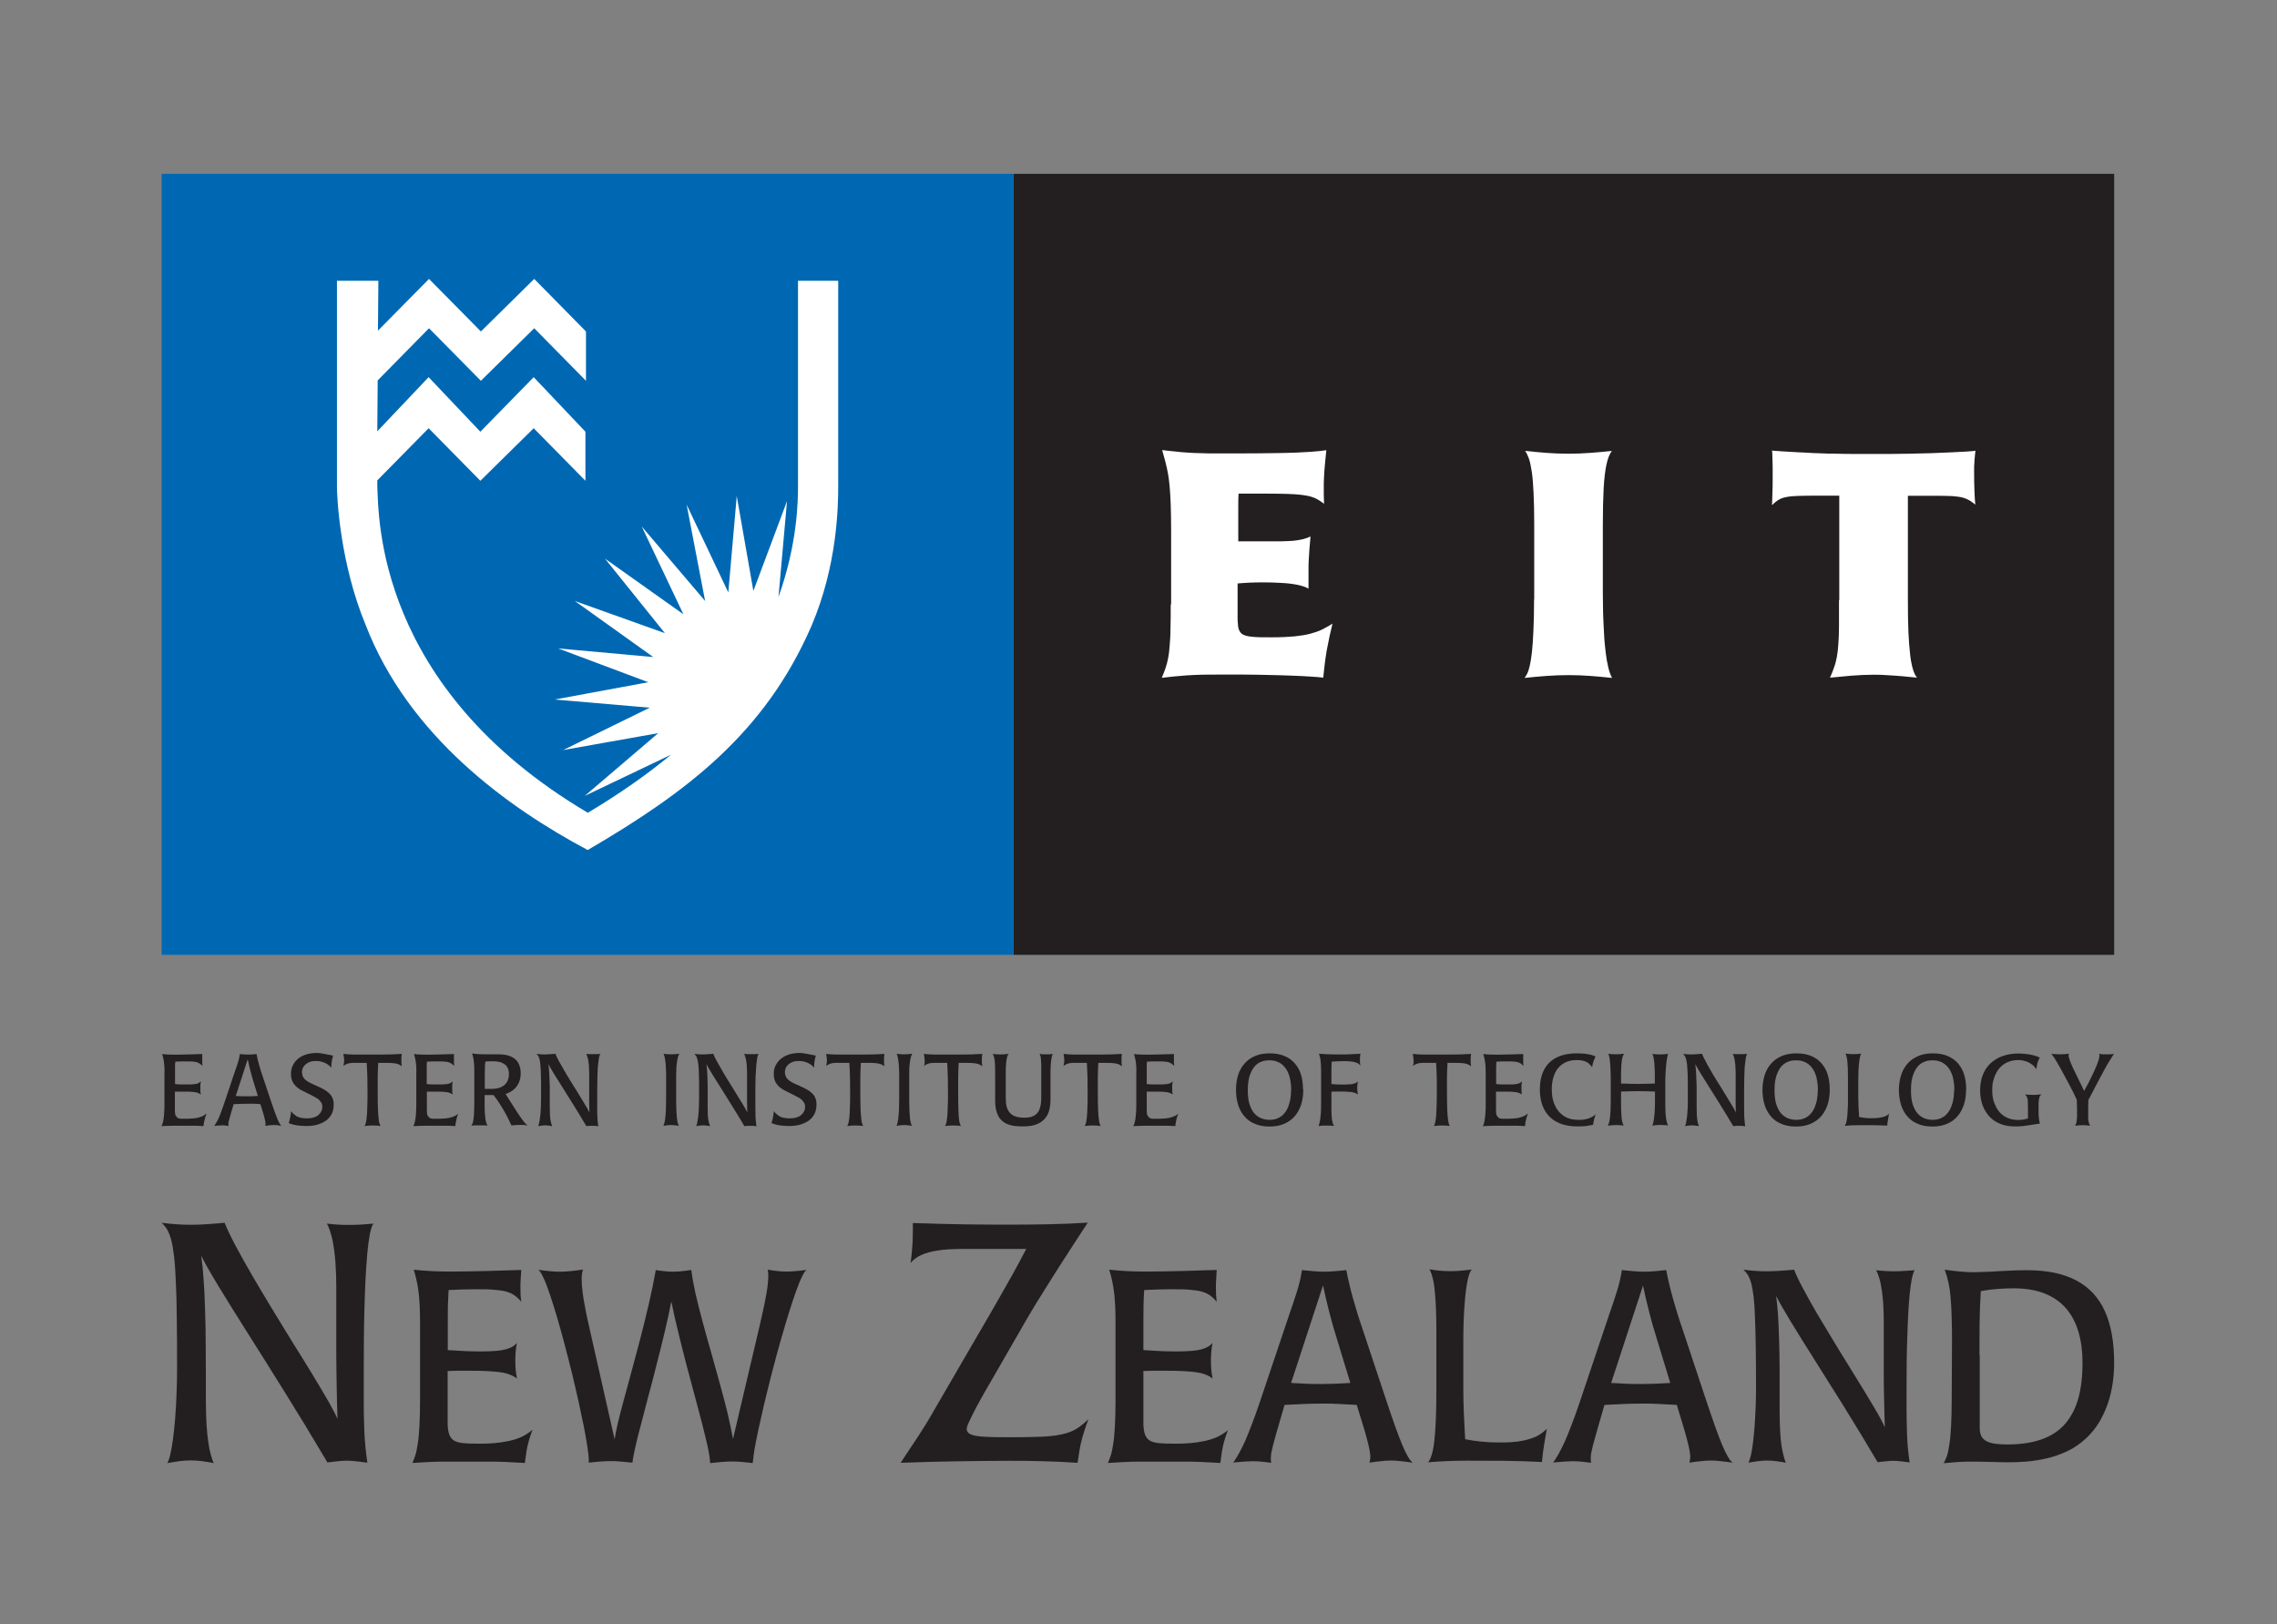 <?xml version="1.0" encoding="UTF-8"?>
<svg id="Layer_1" xmlns="http://www.w3.org/2000/svg" viewBox="0 0 169.89 121.18">
  <rect x="0" y="0" width="169.89" height="121.18" fill="#808080" stroke="none"/>
  <defs>
    <style>
      .cls-1, .cls-2, .cls-3 {
        fill-rule: evenodd;
      }

      .cls-1, .cls-4 {
        fill: #fff;
      }

      .cls-5, .cls-3 {
        fill: #231f20;
      }

      .cls-2 {
        fill: #0068b3;
      }
    </style>
  </defs>
  <polygon class="cls-3" points="75.62 12.97 157.74 12.97 157.74 71.24 75.62 71.24 75.62 12.97 75.62 12.97"/>
  <polygon class="cls-2" points="12.06 12.97 75.62 12.97 75.62 71.24 12.06 71.24 12.06 12.97 12.06 12.97"/>
  <path class="cls-1" d="M58.07,44.58c1.44-4.01,1.47-7.22,1.47-8.33v-15.3h3v15.3c0,1.52-.06,5.91-1.99,10.44-3.49,8.04-9.34,12.43-16.7,16.73-5.88-3.13-13.35-8.45-16.58-16.82-1.87-4.53-2.13-9.33-2.13-10.35v-15.3h3.09l-.03,3.72,3.81-3.86,3.87,3.92,3.98-3.92,3.86,3.92v3.68l-3.86-3.92-3.98,3.92-3.87-3.92-3.83,3.89-.03,3.8,3.83-4.04,3.86,4.07,3.98-4.07,3.86,4.07v3.66l-3.86-3.92-3.98,3.92-3.86-3.92-3.83,3.89v.41c.11,2.28-.12,15.03,15.71,24.39,2.39-1.43,4.44-2.87,6.2-4.33l-6.43,3.07,5.48-4.68-7.09,1.26,6.46-3.16-7.09-.61,6.98-1.29-6.72-2.52,7.09.64-5.85-4.18,6.72,2.4-4.47-5.56,5.85,4.15-3.11-6.55,4.73,5.56-1.38-7.19,3.11,6.55.63-7.19,1.24,7.08,2.51-6.7-.64,7.19h0Z"/>
  <path class="cls-4" d="M87.35,45.11c0,.71,0,1.3-.02,1.8,0,.5-.03.92-.06,1.26-.02.35-.06.65-.11.91-.05.26-.11.51-.19.74-.08.23-.17.49-.29.75.32-.03.63-.07.92-.1.3-.03.61-.05.94-.08.32-.02.69-.04,1.09-.05.39-.01.85-.01,1.36-.01.6,0,1.22,0,1.86,0,.63,0,1.25.02,1.85.03.61.01,1.18.03,1.71.05.53.02.99.04,1.39.07.4.02.71.05.93.08.03-.35.07-.65.1-.92.03-.27.06-.51.1-.74.03-.23.07-.45.12-.68.04-.23.09-.48.15-.75.06-.27.13-.58.22-.94-.25.16-.51.3-.76.43-.26.13-.56.23-.89.32-.33.09-.72.15-1.19.2-.46.04-1.02.07-1.68.07-.63,0-1.12,0-1.47-.04-.35-.03-.61-.1-.76-.21-.15-.12-.25-.29-.29-.53-.03-.24-.05-.56-.04-.97v-2.27c.32-.02.62-.05.92-.06.29-.01.6-.02.93-.02.48,0,.94.01,1.39.04.45.02.85.07,1.21.14.35.07.63.17.84.29,0-.08,0-.2,0-.37,0-.16,0-.34,0-.53,0-.19,0-.36,0-.52,0-.27,0-.52.02-.77.01-.25.03-.51.05-.78.02-.27.05-.58.08-.92-.2.09-.41.16-.61.21-.21.05-.44.08-.7.11-.26.02-.58.03-.96.04-.38,0-.83,0-1.37,0h-1.75v-1.99c0-.22,0-.45,0-.69,0-.24,0-.54.02-.88.82,0,1.54,0,2.13,0,.59,0,1.1.01,1.51.02.42.01.76.04,1.04.07.28.03.52.08.71.13.19.06.37.13.52.22.15.09.31.19.47.32-.01-.25-.02-.47-.02-.67,0-.2,0-.39,0-.56,0-.28,0-.55.02-.8.01-.26.03-.54.06-.85.03-.31.06-.68.11-1.12-.13.02-.28.04-.46.06-.17.02-.4.04-.69.06-.28.02-.65.04-1.12.06-.46.02-1.05.03-1.76.04-.71.01-1.58.02-2.61.02-.6,0-1.12,0-1.56,0-.44,0-.83,0-1.18-.02-.34,0-.66-.02-.96-.04-.3-.02-.6-.04-.9-.08-.31-.03-.64-.06-1.01-.11.09.31.17.6.24.87.07.27.13.55.19.85.05.29.1.63.13,1.02.04.39.06.85.08,1.38.02.54.03,1.19.03,1.95v5.42h0Z"/>
  <path class="cls-4" d="M114.46,44.71c0,.92-.02,1.7-.05,2.34-.03.64-.06,1.18-.11,1.6-.05.42-.1.76-.16,1.01-.06.25-.12.45-.19.59-.07.14-.14.25-.2.33.56-.06,1.11-.11,1.65-.15.55-.04,1.09-.06,1.64-.06s1.08.02,1.61.06c.53.04,1.08.09,1.63.15-.11-.19-.2-.44-.28-.77-.08-.33-.15-.71-.2-1.15-.05-.44-.1-.9-.12-1.39-.03-.49-.05-.99-.07-1.49-.01-.5-.02-.99-.02-1.46v-5.16c0-1.05.02-1.95.06-2.7.04-.74.11-1.34.21-1.8.1-.46.23-.8.41-1.02-.54.06-1.09.11-1.63.15-.54.04-1.09.06-1.63.06s-1.08-.02-1.61-.06c-.53-.04-1.06-.09-1.61-.15.11.15.2.35.29.59.08.25.15.58.21.98.06.41.1.92.13,1.54.03.62.05,1.39.05,2.29v5.66h0Z"/>
  <path class="cls-4" d="M137.21,44.79c0,.77,0,1.41,0,1.94,0,.52-.02.97-.05,1.34-.02.36-.06.67-.11.94-.05.27-.11.52-.2.76-.08.24-.18.5-.31.79.53-.05,1.07-.1,1.62-.15.54-.04,1.08-.07,1.63-.07.37,0,.74.01,1.11.04.38.02.75.05,1.11.08.36.04.7.07,1.02.1-.06-.07-.12-.17-.18-.29-.06-.12-.12-.3-.18-.54-.06-.24-.12-.56-.16-.97-.05-.41-.09-.94-.12-1.59-.03-.64-.04-1.44-.04-2.38v-7.8h1.75c.46,0,.84,0,1.15.01.31,0,.57.02.78.05.21.02.38.06.53.11.14.05.28.11.41.19.13.08.26.18.41.3-.02-.21-.05-.52-.06-.92-.02-.41-.03-.96-.03-1.63,0-.22,0-.4.02-.56,0-.15.02-.3.03-.44.02-.14.03-.3.05-.47-.12.02-.34.04-.65.06-.32.02-.7.04-1.15.06-.45.02-.93.04-1.46.06-.52.02-1.05.03-1.58.04-.53,0-1.04.02-1.52.02h-2.7c-.5,0-.96-.01-1.37-.02-.41,0-.8-.01-1.16-.03-.36-.01-.73-.02-1.09-.05-.36-.02-.75-.03-1.15-.06-.41-.02-.86-.05-1.35-.09.02.08.03.23.03.44,0,.21.01.46.02.76v.93c0,.39,0,.74-.02,1.05,0,.32-.02.61-.03.89.17-.17.33-.3.48-.39.16-.1.34-.17.57-.21.22-.05.51-.08.88-.09.36-.01.83-.02,1.41-.02h1.68v7.8h0Z"/>
  <path class="cls-5" d="M15.41,83.08c-.09.08-.19.15-.31.2-.12.05-.24.09-.37.12-.13.03-.25.04-.38.05-.13.01-.25.02-.36.02-.19,0-.34,0-.46,0-.12,0-.22-.03-.29-.07l-.15-.19c-.03-.09-.04-.21-.04-.37v-1.39c.09,0,.19,0,.28,0,.09,0,.19,0,.28,0,.2,0,.37,0,.51,0,.14,0,.25.02.35.03.09,0,.17.02.23.04l.16.06.13.08-.04-.23v-.23s0-.26,0-.26l.04-.26c-.07.07-.15.12-.25.16-.1.03-.21.05-.34.06-.13.01-.28.01-.44.01-.15,0-.3,0-.45,0-.15,0-.3-.02-.45-.03v-.87c0-.13,0-.26,0-.4,0-.13,0-.27.02-.4.26-.02.51-.02.77-.02.21,0,.38,0,.51.01.13.01.25.03.33.05l.23.11.19.17-.02-.19v-.19s0-.26,0-.26v-.25c-.32.01-.65.02-.98.03-.33,0-.66.02-.99.02-.17,0-.34,0-.51-.01-.17,0-.34-.02-.51-.04.05.17.09.34.12.5.02.16.04.33.05.49,0,.17.01.34,0,.51v2.14c0,.3,0,.54-.02.74-.01.2-.03.36-.05.49-.02.13-.04.23-.07.31l-.08.2c.15,0,.3-.02.45-.02.15,0,.3-.01.45-.01h1.09c.19,0,.38,0,.57,0,.19,0,.38.02.57.03.01-.12.03-.23.05-.32.02-.1.04-.19.07-.29.03-.09.06-.2.11-.31h0ZM19.43,82.39l.23.74.04.15.05.19.04.19.02.15v.11s-.02.08-.02.08c.1-.02.2-.03.31-.04.1,0,.2-.02.29-.02h.25s.22.04.22.04l.14.02c-.08-.05-.18-.22-.3-.51-.12-.29-.27-.7-.45-1.24l-.68-2.03c-.09-.26-.17-.52-.24-.78-.08-.26-.14-.53-.19-.8-.1.01-.2.02-.3.03-.1.01-.2.01-.3.01s-.21,0-.32-.01c-.11,0-.21-.02-.32-.03-.03.2-.08.41-.14.61-.06.2-.13.4-.2.59l-.84,2.5c-.08.24-.16.45-.22.62-.07.17-.12.31-.17.43-.05.12-.1.21-.14.28l-.11.19-.09.14h.06s.13-.02.13-.02h.17s.16-.02.16-.02h.21c.09.01.19.03.32.05v-.08s0-.07,0-.07v-.1s.04-.15.04-.15c.01-.06.03-.14.06-.23.03-.09.06-.21.1-.35l.19-.65c.18,0,.35-.02.52-.02.17,0,.35-.01.53-.01.16,0,.32,0,.48,0,.16,0,.32.02.48.03h0ZM18.49,79.07c.05.24.11.47.16.7.06.23.12.46.19.7l.4,1.3c-.14,0-.27.02-.4.02-.14,0-.27,0-.41,0s-.28,0-.42,0c-.14,0-.28-.01-.42-.02l.88-2.7h0ZM24.86,78.75h-.08s-.09-.03-.09-.03l-.13-.02-.21-.04-.2-.04-.25-.04-.25-.02c-.29,0-.56.04-.8.11-.24.08-.44.18-.61.32-.17.14-.3.31-.39.5-.1.19-.14.41-.14.64,0,.18.03.34.08.48.05.14.12.25.21.35.09.1.18.18.28.25.1.07.2.13.29.17l.62.31c.13.07.26.13.36.19.11.06.2.13.27.19l.17.22c.04.08.06.18.06.29s-.02.22-.07.32c-.05.1-.12.19-.21.28-.09.08-.21.15-.36.19-.15.05-.32.07-.52.07-.19,0-.34-.02-.47-.05-.13-.03-.24-.07-.32-.13l-.22-.17-.16-.18c-.02.12-.03.23-.04.31l-.04.21-.04.17-.06.19c.12.05.25.1.4.13.15.03.3.06.46.07.16.01.31.02.46.02.29,0,.56-.03.81-.1.25-.07.46-.17.65-.3.18-.13.33-.3.43-.5.1-.2.15-.44.15-.71,0-.19-.03-.35-.1-.49-.06-.14-.15-.26-.26-.36-.11-.1-.24-.2-.39-.28-.15-.08-.31-.16-.49-.24l-.36-.16c-.15-.07-.29-.14-.4-.22-.12-.08-.2-.17-.27-.27-.06-.11-.09-.23-.1-.38,0-.1.02-.2.06-.3.04-.1.11-.19.19-.27.09-.08.2-.15.33-.2.13-.05.29-.07.47-.07.17,0,.31.02.44.06.13.04.23.08.32.13.09.05.17.11.23.16l.15.15c0-.1,0-.19.01-.26l.02-.2.04-.2c.02-.07.04-.15.06-.25h0ZM29.99,78.63c-.28.02-.55.03-.82.04-.27,0-.55.01-.83.01h-1.1c-.27,0-.54,0-.81,0-.27,0-.54-.02-.81-.05l.04.25.02.25-.02.2-.04.2c.1-.08.2-.13.31-.17.11-.03.23-.06.36-.06.13,0,.28-.01.45,0h.62c.02.37.04.74.05,1.12,0,.37.01.75.01,1.12,0,.44,0,.8-.02,1.1,0,.3-.02.54-.04.73-.02.19-.04.33-.07.43-.03.1-.06.17-.09.21.1,0,.2-.02.31-.03.1,0,.2-.01.31-.01s.19,0,.29.01c.1,0,.19.02.29.03-.05-.07-.1-.2-.13-.39-.03-.19-.05-.46-.07-.8-.01-.34-.02-.76-.02-1.26,0-.38,0-.76,0-1.13,0-.38.02-.75.04-1.13h.63c.23,0,.42.01.57.03.15.02.27.05.35.09l.21.13-.03-.22v-.22s0-.24,0-.24l.03-.24h0ZM34.21,83.08c-.09.08-.19.15-.31.2-.12.05-.24.09-.37.12-.13.03-.26.04-.38.05-.13.01-.25.02-.36.02-.19,0-.34,0-.46,0-.12,0-.22-.03-.29-.07l-.15-.19c-.03-.09-.04-.21-.04-.37v-1.39c.09,0,.19,0,.28,0,.09,0,.18,0,.28,0,.2,0,.37,0,.51,0,.14,0,.25.02.34.03.09,0,.17.02.23.04l.16.06.13.08-.04-.23v-.23s0-.26,0-.26l.04-.26c-.07.07-.15.12-.25.16-.1.03-.22.05-.35.06-.13.01-.28.01-.44.01-.15,0-.3,0-.45,0-.15,0-.3-.02-.45-.03v-.87c0-.13,0-.26,0-.4,0-.13,0-.27.02-.4.25-.02.51-.02.76-.02.21,0,.38,0,.51.01.14.01.25.03.34.05l.23.11.19.17-.02-.19v-.19s0-.26,0-.26v-.25c-.32.01-.65.02-.97.03-.33,0-.66.02-.99.02-.17,0-.34,0-.51-.01-.17,0-.34-.02-.51-.04.05.17.09.34.12.5.03.16.04.33.05.49,0,.17.01.34,0,.51v2.14c0,.3,0,.54-.02.74-.01.2-.03.36-.05.49-.02.13-.04.23-.07.31l-.08.2c.15,0,.3-.02.45-.02.15,0,.3-.01.45-.01h1.09c.19,0,.38,0,.57,0,.19,0,.38.02.57.03.01-.12.03-.23.05-.32.02-.1.04-.19.06-.29.03-.09.06-.2.11-.31h0ZM39.38,83.99l-.2-.19c-.06-.07-.14-.16-.21-.26-.08-.11-.17-.24-.28-.4-.11-.16-.24-.37-.4-.62-.16-.25-.34-.55-.57-.9.23-.07.43-.18.6-.32.17-.14.3-.32.39-.52.09-.2.14-.43.14-.68,0-.2-.02-.39-.08-.56-.05-.17-.14-.33-.27-.46-.13-.13-.3-.23-.52-.31-.22-.07-.5-.11-.83-.11-.2,0-.38,0-.54,0-.16,0-.31,0-.46,0-.14,0-.27,0-.38-.01-.11,0-.2-.01-.29-.02l-.26-.03c.04.11.08.23.1.36.02.13.04.27.05.41.01.14.02.28.02.41,0,.14,0,.26,0,.37v1.61c0,.39,0,.72-.01.99,0,.27-.02.49-.04.66-.02.17-.04.3-.07.39l-.1.18c.1,0,.21-.02.32-.02.1,0,.21,0,.32,0,.09,0,.19,0,.29,0,.1,0,.19.01.28.02-.04-.06-.08-.15-.12-.28-.03-.12-.06-.28-.07-.48-.02-.2-.03-.43-.03-.7v-.82h.2s.22,0,.22,0h.17s.07,0,.07,0c.13.16.25.33.38.52.12.19.25.38.36.58.12.2.23.4.33.6.1.2.19.39.27.57.11-.01.22-.03.33-.03.11,0,.22-.01.33-.01h.26s.26.04.26.04h0ZM36.23,79.2c.1,0,.19-.02.29-.02.1,0,.2,0,.29,0,.16,0,.31.02.45.05.14.03.26.09.37.16.11.07.19.17.25.29.06.13.09.27.09.46,0,.2-.04.38-.11.52-.07.14-.16.25-.28.34-.12.08-.25.15-.4.18-.15.04-.31.06-.47.06h-.22s-.17,0-.17,0h-.15v-1.14c0-.15,0-.29.01-.44,0-.15.02-.3.03-.44h0ZM44.8,78.63c-.09,0-.18.01-.27.02h-.27s-.26,0-.26,0l-.26-.02c.05.1.09.22.13.37.03.15.05.32.07.5.01.18.02.37.02.56,0,.22,0,.46,0,.71,0,.25,0,.51,0,.76,0,.26,0,.51,0,.77,0,.25.01.48.02.71-.04-.09-.1-.21-.2-.38-.1-.17-.21-.36-.35-.58-.14-.22-.28-.46-.44-.72-.16-.25-.32-.51-.48-.77-.16-.26-.31-.51-.45-.76-.14-.24-.27-.47-.38-.67-.11-.2-.19-.37-.24-.51-.12.01-.25.02-.37.03-.12.01-.25.02-.37.02-.11,0-.23,0-.34-.01-.11,0-.22-.02-.33-.03l.13.16c.04.06.07.14.09.23.03.1.05.22.06.37.02.15.03.34.04.57,0,.23.02.5.02.82,0,.32,0,.7,0,1.13,0,.19,0,.38-.01.57,0,.19-.02.36-.03.53-.01.17-.03.32-.05.46-.02.14-.04.25-.06.35-.02.1-.05.16-.07.2.09-.02.17-.03.27-.04l.27-.02.26.02.25.04-.07-.2c-.02-.08-.04-.16-.06-.27-.02-.11-.03-.24-.04-.39,0-.16-.01-.34-.01-.56,0-.43,0-.81,0-1.14,0-.33,0-.62-.02-.87,0-.25-.02-.48-.03-.67-.01-.2-.03-.37-.05-.53.1.19.23.43.41.72.18.29.39.63.64,1.02.25.39.52.83.82,1.31.3.48.62,1.01.96,1.58l.21-.02h.21s.23,0,.23,0l.24.03c-.04-.24-.06-.49-.07-.73-.01-.25-.02-.49-.01-.73,0-.19,0-.39,0-.61,0-.22,0-.44,0-.68,0-.23,0-.46.01-.69,0-.23.01-.45.02-.66,0-.21.02-.4.04-.57.02-.17.04-.32.06-.44.02-.12.05-.2.08-.25h0ZM50.68,78.62c-.09.01-.19.02-.29.03-.1,0-.19.01-.29.01-.1,0-.21,0-.31-.01-.1,0-.2-.02-.29-.03.03.04.05.1.08.2.02.09.04.21.06.34.02.13.03.28.04.43,0,.16.02.32.02.48,0,.17,0,.32,0,.48v.82c0,.45,0,.83-.01,1.14,0,.31-.02.57-.04.77-.02.2-.04.36-.07.47-.03.11-.06.2-.09.25.09-.02.19-.03.28-.04.09-.01.19-.02.29-.02s.2,0,.3.02c.1,0,.2.02.3.04l-.07-.14-.05-.19c-.01-.08-.03-.17-.04-.29,0-.12-.02-.27-.03-.44,0-.18-.01-.39-.02-.64,0-.25,0-.55,0-.89v-.95c0-.21,0-.41.01-.6,0-.2.02-.38.04-.54.02-.16.04-.3.07-.42.03-.12.07-.2.11-.26h0ZM56.58,78.63c-.09,0-.18.01-.27.02h-.27s-.26,0-.26,0l-.26-.02c.05.1.09.22.13.37.03.15.05.32.07.5.01.18.02.37.02.56v.71c0,.25,0,.51,0,.76,0,.26,0,.51,0,.77,0,.25.01.48.02.71-.04-.09-.1-.21-.2-.38-.09-.17-.21-.36-.35-.58-.14-.22-.28-.46-.44-.72-.16-.25-.31-.51-.48-.77-.16-.26-.31-.51-.45-.76-.14-.24-.27-.47-.38-.67-.11-.2-.19-.37-.24-.51-.13.01-.25.02-.37.03-.12.01-.25.02-.37.02-.11,0-.23,0-.34-.01-.11,0-.22-.02-.33-.03l.13.16c.04.06.07.14.09.23.03.1.05.22.07.37.02.15.03.34.04.57,0,.23.02.5.02.82,0,.32,0,.7,0,1.13,0,.19,0,.38-.01.57,0,.19-.02.36-.03.53-.01.17-.03.32-.05.46-.02.14-.04.25-.06.35-.02.1-.05.16-.07.2l.26-.04c.09,0,.18-.02.27-.02l.26.02.25.04-.07-.2c-.02-.08-.04-.16-.06-.27-.02-.11-.03-.24-.04-.39,0-.16-.01-.34-.01-.56,0-.43,0-.81,0-1.14,0-.33,0-.62-.01-.87,0-.25-.02-.48-.03-.67-.01-.2-.03-.37-.05-.53.1.19.23.43.41.72.18.29.39.63.64,1.02.24.39.52.83.82,1.31.3.48.62,1.01.96,1.58l.21-.02h.21s.24,0,.24,0l.24.03c-.04-.24-.06-.49-.07-.73,0-.25-.01-.49-.01-.73,0-.19,0-.39,0-.61,0-.22,0-.44,0-.68,0-.23,0-.46.01-.69,0-.23.01-.45.03-.66.01-.21.02-.4.04-.57.02-.17.04-.32.06-.44.02-.12.05-.2.08-.25h0ZM60.88,78.75h-.08s-.09-.03-.09-.03l-.13-.02-.21-.04-.2-.04-.25-.04-.25-.02c-.29,0-.56.04-.79.11-.24.08-.44.18-.61.32-.17.14-.3.31-.4.5-.1.19-.14.41-.14.64,0,.18.03.34.08.48.05.14.12.25.21.35.08.1.18.18.28.25.1.07.2.13.29.17l.62.31c.13.07.26.13.36.19.11.06.2.13.27.19l.17.22c.04.08.06.18.06.29s-.02.22-.07.32c-.05.1-.12.19-.21.28-.09.08-.21.15-.36.19-.15.05-.32.07-.52.07-.19,0-.34-.02-.47-.05-.13-.03-.24-.07-.32-.13l-.22-.17-.16-.18c-.02.12-.03.23-.04.31l-.04.21-.04.17-.06.19c.12.05.25.1.4.13.15.03.3.06.46.07.16.01.31.02.46.02.29,0,.56-.03.81-.1.25-.07.46-.17.65-.3.18-.13.33-.3.43-.5.1-.2.15-.44.15-.71,0-.19-.03-.35-.09-.49-.06-.14-.15-.26-.26-.36-.11-.1-.24-.2-.39-.28-.15-.08-.31-.16-.49-.24l-.36-.16c-.15-.07-.29-.14-.4-.22-.12-.08-.2-.17-.27-.27-.06-.11-.09-.23-.1-.38,0-.1.02-.2.06-.3.04-.1.11-.19.19-.27.09-.08.2-.15.33-.2.13-.05.29-.07.47-.07.17,0,.31.02.44.06.13.04.23.08.32.13.09.05.17.11.23.16l.14.15c0-.1,0-.19.01-.26l.02-.2.04-.2c.02-.07.04-.15.06-.25h0ZM66.01,78.63c-.28.02-.55.03-.82.04-.27,0-.55.01-.83.01h-1.1c-.27,0-.54,0-.81,0-.27,0-.54-.02-.81-.05l.04.25.02.25-.02.2-.04.2c.1-.08.2-.13.31-.17.11-.03.22-.06.35-.06.13,0,.28-.01.45,0h.62c.02.37.04.74.05,1.12,0,.37.01.75.01,1.12,0,.44,0,.8-.02,1.1,0,.3-.02.54-.04.73-.02.19-.04.33-.07.43-.03.1-.06.17-.09.21.1,0,.2-.02.31-.03.1,0,.21-.01.31-.01s.19,0,.29.01c.1,0,.19.02.29.03-.05-.07-.1-.2-.13-.39-.03-.19-.05-.46-.07-.8-.01-.34-.02-.76-.02-1.26,0-.38,0-.76,0-1.13,0-.38.02-.75.04-1.13h.63c.23,0,.42.01.57.03.15.02.26.05.35.09l.21.13-.03-.22v-.22s0-.24,0-.24l.03-.24h0ZM68.07,78.62c-.09.01-.19.02-.29.03-.1,0-.19.01-.29.01s-.21,0-.31-.01c-.1,0-.2-.02-.29-.03.03.04.06.1.08.2.02.09.04.21.06.34.02.13.03.28.04.43,0,.16.02.32.02.48,0,.17,0,.32,0,.48v.82c0,.45,0,.83-.01,1.14,0,.31-.02.57-.04.77-.02.2-.04.36-.07.47-.03.11-.05.2-.09.25.09-.02.19-.03.28-.04.09-.01.19-.02.29-.02s.2,0,.3.02c.1,0,.2.02.3.04l-.07-.14-.05-.19c-.02-.08-.03-.17-.04-.29,0-.12-.02-.27-.03-.44,0-.18-.01-.39-.02-.64,0-.25,0-.55,0-.89v-.95c0-.21,0-.41,0-.6,0-.2.02-.38.04-.54.02-.16.04-.3.07-.42.03-.12.07-.2.11-.26h0ZM73.3,78.63c-.28.02-.55.03-.82.04-.27,0-.55.01-.83.01h-1.1c-.27,0-.54,0-.81,0-.27,0-.54-.02-.81-.05l.04.25.02.25v.2s-.05.2-.05.2c.1-.08.2-.13.31-.17.11-.03.22-.06.35-.06.13,0,.28-.01.45,0h.62c.02.37.04.74.05,1.12,0,.37.01.75.01,1.12,0,.44,0,.8-.02,1.1,0,.3-.02.54-.04.73-.02.19-.04.33-.07.43-.03.1-.06.17-.09.21.1,0,.2-.02.31-.03.1,0,.2-.01.3-.01s.19,0,.29.01c.1,0,.19.02.29.03-.05-.07-.1-.2-.13-.39-.03-.19-.05-.46-.06-.8-.01-.34-.02-.76-.02-1.26,0-.38,0-.76,0-1.13,0-.38.02-.75.04-1.13h.63c.23,0,.42.01.57.03.15.02.26.05.35.09l.21.13-.03-.22v-.22s0-.24,0-.24l.03-.24h0ZM78.55,78.63l-.25.03h-.26s-.24,0-.24,0l-.24-.03.05.1.04.13c0,.05.02.13.02.22,0,.09.01.22.02.37,0,.15,0,.35,0,.58v1.73c0,.19,0,.36-.02.52-.02.16-.05.31-.1.45-.05.14-.11.25-.21.35-.09.1-.21.17-.36.23-.15.05-.33.08-.56.08-.26,0-.48-.03-.66-.09-.18-.06-.33-.15-.43-.27-.11-.12-.19-.28-.24-.46-.05-.19-.07-.41-.07-.66v-1.89c0-.31.01-.55.03-.74.02-.19.05-.34.08-.44.03-.1.07-.17.11-.21-.1,0-.2.02-.31.03-.1,0-.21.01-.32.01-.1,0-.19,0-.29-.01-.1,0-.19-.02-.28-.03l.08.14c.02.06.04.14.06.25.02.11.03.25.04.42,0,.17.01.39.01.65v2.03c0,.35.04.64.12.87.08.23.18.42.32.56.14.14.29.25.47.32.18.07.37.12.57.14.2.02.41.03.62.03.44,0,.8-.06,1.1-.2.3-.14.53-.35.69-.64.16-.29.23-.67.24-1.14v-1.97c0-.32.01-.58.03-.79.02-.21.05-.36.07-.47.03-.11.05-.18.07-.2h0ZM83.72,78.63c-.28.02-.55.03-.82.04-.27,0-.55.01-.83.01h-1.1c-.27,0-.54,0-.81,0-.27,0-.54-.02-.81-.05l.04.25.02.25-.02.2-.04.2c.1-.08.2-.13.31-.17.11-.03.23-.06.36-.06.13,0,.28-.01.45,0h.62c.02.37.04.74.05,1.12,0,.37.01.75.01,1.12,0,.44,0,.8-.02,1.1,0,.3-.02.54-.04.73-.02.19-.04.33-.07.43-.03.1-.06.17-.09.21.1,0,.2-.02.31-.03.1,0,.2-.01.31-.01s.19,0,.29.01c.1,0,.19.02.29.03-.05-.07-.1-.2-.13-.39-.03-.19-.05-.46-.07-.8-.01-.34-.02-.76-.02-1.26,0-.38,0-.76,0-1.13,0-.38.02-.75.04-1.13h.63c.23,0,.42.01.57.03.15.02.27.05.35.09l.21.13-.03-.22v-.22s0-.24,0-.24l.03-.24h0ZM87.93,83.08c-.09.08-.19.15-.31.2-.12.05-.24.09-.37.12-.13.03-.26.04-.38.05-.13.01-.25.02-.36.02-.19,0-.34,0-.47,0-.12,0-.22-.03-.29-.07l-.15-.19c-.03-.09-.04-.21-.04-.37v-1.39c.09,0,.19,0,.28,0,.09,0,.19,0,.28,0,.2,0,.37,0,.51,0,.14,0,.25.02.35.03.09,0,.17.02.23.04l.16.06.13.08-.04-.23v-.23s0-.26,0-.26l.04-.26c-.07.07-.15.12-.25.16-.1.03-.22.05-.35.06-.13.01-.28.01-.44.01-.15,0-.3,0-.45,0-.15,0-.3-.02-.45-.03v-.87c0-.13,0-.26,0-.4,0-.13,0-.27.02-.4.25-.02.51-.02.76-.02.21,0,.38,0,.51.01.14.01.25.03.34.05l.23.11.19.17-.02-.19v-.19s0-.26,0-.26v-.25c-.32.01-.65.02-.97.03-.33,0-.66.02-.99.02-.17,0-.34,0-.51-.01-.17,0-.34-.02-.51-.04.05.17.09.34.12.5.03.16.04.33.05.49,0,.17.01.34,0,.51v2.14c0,.3,0,.54-.02.74-.01.2-.03.36-.05.49-.02.13-.04.23-.07.31l-.08.2c.15,0,.3-.02.45-.02.15,0,.3-.01.45-.01h1.09c.19,0,.38,0,.57,0,.19,0,.38.02.57.03.01-.12.03-.23.05-.32.02-.1.04-.19.06-.29.03-.09.06-.2.11-.31h0ZM97.22,81.29c0-.41-.05-.77-.15-1.11-.1-.33-.26-.61-.47-.85-.21-.24-.46-.42-.78-.55-.31-.13-.68-.19-1.1-.19-.42,0-.79.07-1.1.21-.31.13-.58.33-.78.57-.21.25-.37.53-.47.86-.1.33-.15.69-.15,1.08s.05.76.15,1.09c.1.33.25.62.46.87.21.25.46.44.78.57.31.14.68.21,1.11.21.43,0,.79-.07,1.11-.21.32-.14.58-.33.79-.58.21-.25.36-.54.47-.87.1-.34.15-.7.15-1.1h0ZM96.33,81.33c0,.21-.02.42-.05.63-.03.21-.09.41-.16.6-.07.19-.17.36-.3.51-.12.15-.28.27-.46.35-.18.09-.4.13-.64.13-.21,0-.41-.04-.61-.11-.19-.08-.37-.2-.52-.37-.15-.17-.27-.4-.36-.68-.09-.28-.13-.63-.13-1.05,0-.21.01-.43.04-.64.03-.21.08-.41.16-.6.07-.19.17-.36.29-.51.12-.15.27-.27.46-.35.18-.09.4-.13.65-.13.26,0,.48.04.66.13.19.08.34.2.47.35.13.15.23.31.3.5.08.19.13.39.16.61.03.21.05.43.05.65h0ZM101.53,78.62c-.15,0-.29.01-.42.02-.13,0-.26.01-.38.02-.12,0-.25,0-.38.01-.13,0-.27,0-.42,0-.11,0-.23,0-.36,0-.13,0-.26,0-.4-.01-.14,0-.27-.01-.4-.02-.13,0-.25-.02-.36-.02l.06.2.05.23c.01.08.02.19.03.31,0,.12.02.28.02.46,0,.18,0,.41,0,.67v1.72c0,.34,0,.62-.02.86-.02.23-.04.43-.07.58-.03.15-.06.27-.1.36.1-.01.2-.02.3-.03.1,0,.2,0,.3,0s.19,0,.28,0c.09,0,.19.02.28.03l-.08-.15-.06-.22c-.02-.09-.03-.19-.04-.33-.01-.13-.02-.29-.02-.49,0-.19,0-.43,0-.7v-.67c.11,0,.22,0,.34-.01.12,0,.23,0,.34,0,.23,0,.42,0,.57.02.15,0,.27.02.36.04l.22.07.14.09-.03-.25-.02-.25.02-.23.03-.24-.13.1-.19.07c-.08.02-.17.04-.3.04-.12,0-.27.02-.45.02-.15,0-.3,0-.45-.01-.15,0-.3-.02-.45-.03v-.75c0-.31,0-.61.02-.92.15-.01.31-.02.47-.03.15,0,.31-.01.46-.01.21,0,.39.01.56.03.16.02.3.06.41.11.11.05.19.12.24.2l-.03-.23v-.23s0-.2,0-.2l.03-.2h0ZM109.78,78.63c-.28.02-.55.03-.82.04-.27,0-.55.01-.83.01h-1.1c-.27,0-.54,0-.81,0-.27,0-.54-.02-.81-.05l.04.25.02.25v.2s-.05.2-.05.2c.1-.08.2-.13.31-.17.11-.03.22-.06.35-.06.13,0,.28-.01.45,0h.62c.02.37.04.74.05,1.12,0,.37,0,.75,0,1.12,0,.44,0,.8-.02,1.1-.01.3-.02.54-.04.73-.02.19-.04.33-.07.43-.03.1-.06.17-.09.21.1,0,.2-.02.31-.03.1,0,.21-.01.31-.01s.19,0,.29.01c.1,0,.19.02.29.03-.06-.07-.1-.2-.13-.39-.03-.19-.05-.46-.07-.8-.01-.34-.02-.76-.02-1.26,0-.38,0-.76,0-1.13,0-.38.02-.75.04-1.13h.63c.23,0,.42.01.57.03.15.02.27.05.35.09l.21.13-.03-.22v-.22s0-.24,0-.24l.03-.24h0ZM113.99,83.08c-.09.08-.19.15-.31.2-.12.05-.24.09-.37.12-.13.03-.26.04-.39.05-.13.01-.25.02-.36.02-.19,0-.34,0-.46,0-.12,0-.22-.03-.29-.07l-.15-.19c-.03-.09-.04-.21-.04-.37v-1.39c.09,0,.19,0,.28,0,.09,0,.18,0,.28,0,.2,0,.37,0,.51,0,.14,0,.25.02.34.03.09,0,.17.02.23.04l.16.06.13.08-.03-.23v-.23s0-.26,0-.26l.04-.26c-.07.07-.15.12-.25.16-.1.03-.21.05-.34.06-.13.01-.28.01-.44.01-.15,0-.3,0-.45,0-.15,0-.3-.02-.45-.03v-.87c0-.13,0-.26,0-.4,0-.13.01-.27.02-.4.26-.02.51-.02.77-.02.21,0,.38,0,.51.01.14.01.25.03.33.05l.23.11.18.17-.02-.19v-.19s0-.26,0-.26v-.25c-.32.01-.65.02-.97.03-.33,0-.66.02-.99.02-.17,0-.34,0-.51-.01-.17,0-.34-.02-.51-.04.05.17.09.34.12.5.03.16.04.33.05.49,0,.17.01.34.01.51v2.14c0,.3,0,.54-.02.74-.01.2-.03.36-.05.49-.02.13-.04.23-.06.31l-.08.2c.15,0,.3-.02.45-.02.15,0,.3-.01.45-.01h1.1c.19,0,.38,0,.57,0,.19,0,.38.02.57.03.01-.12.03-.23.04-.32.02-.1.04-.19.07-.29.03-.09.06-.2.11-.31h0ZM119.03,78.81c-.09-.04-.2-.07-.32-.11-.12-.03-.27-.06-.45-.08-.17-.02-.38-.03-.62-.03-.61,0-1.11.11-1.52.32-.41.21-.72.52-.92.92-.21.4-.31.89-.31,1.46,0,.46.07.86.2,1.2.13.34.32.63.56.86.24.23.53.4.88.52.34.11.72.17,1.14.17.16,0,.29,0,.39-.01.11,0,.2-.01.28-.02l.24-.04c.08-.02.17-.03.28-.05.02-.11.03-.2.05-.27l.04-.19.05-.15.06-.16c-.12.1-.25.17-.37.23-.13.06-.25.1-.37.12-.12.03-.22.04-.31.05h-.21c-.29,0-.54-.03-.76-.11-.22-.08-.41-.19-.57-.34-.16-.14-.29-.31-.39-.5-.1-.19-.18-.4-.23-.62-.05-.22-.07-.46-.07-.7,0-.33.04-.61.11-.86.07-.24.16-.45.28-.62.12-.17.26-.31.42-.41.15-.11.32-.18.5-.23.18-.05.36-.07.54-.07.21,0,.39.02.53.06.14.04.25.09.33.15l.19.18.11.14.04-.22.05-.17.06-.17.1-.22h0ZM124.44,78.63c-.09,0-.19.02-.28.03-.09,0-.19.01-.28.01-.1,0-.21,0-.3-.01-.1,0-.2-.02-.3-.03.05.07.08.18.11.35.03.16.05.37.06.61.02.24.02.51.02.81v.44c-.2,0-.41.02-.61.02-.21,0-.41.01-.61.01-.22,0-.43,0-.65-.01-.22,0-.44-.01-.65-.02v-.38c0-.29,0-.54.01-.75.01-.21.02-.39.04-.53.02-.14.04-.26.07-.35l.1-.21c-.1,0-.2.02-.3.03-.1,0-.2.01-.3.01-.09,0-.19,0-.29-.01-.1,0-.19-.02-.29-.03.04.06.08.19.11.38.02.19.05.43.06.73.02.3.02.64.02,1.03v1.07c0,.31,0,.58-.01.8,0,.22-.02.42-.03.57-.01.16-.03.28-.05.39-.02.1-.04.19-.06.25l-.07.15c.2-.03.41-.05.61-.05.1,0,.2,0,.29.01.1,0,.19.02.29.03-.05-.08-.09-.19-.12-.33-.03-.14-.05-.33-.06-.57-.02-.23-.02-.52-.02-.86v-.78c.21,0,.43-.02.65-.02.21,0,.43-.01.64-.01s.41,0,.62.01c.2,0,.41.02.62.02v.72c0,.34-.01.63-.03.89-.02.26-.05.47-.08.63-.03.16-.06.26-.1.3.2-.03.41-.05.61-.05.09,0,.19,0,.29.01.1,0,.19.02.28.03l-.08-.23c-.02-.08-.04-.17-.06-.27-.01-.11-.03-.24-.04-.4,0-.16-.02-.35-.02-.59,0-.24,0-.52,0-.85v-.81c0-.27,0-.52.02-.76.01-.24.03-.46.05-.65.02-.2.04-.36.07-.5.02-.14.05-.24.08-.31h0ZM130.34,78.63l-.27.02h-.27s-.26,0-.26,0l-.26-.02c.06.1.09.22.13.37.03.15.05.32.07.5.01.18.02.37.02.56v.71c0,.25,0,.51,0,.76,0,.26,0,.51,0,.77,0,.25,0,.48.02.71-.04-.09-.1-.21-.2-.38-.1-.17-.21-.36-.35-.58-.13-.22-.28-.46-.44-.72-.16-.25-.32-.51-.48-.77-.16-.26-.31-.51-.45-.76-.14-.24-.27-.47-.37-.67-.11-.2-.19-.37-.24-.51-.13.01-.25.02-.37.03-.13.01-.25.02-.37.02-.11,0-.23,0-.34-.01-.11,0-.22-.02-.33-.03l.13.16c.04.06.07.14.09.23.03.1.05.22.07.37.01.15.03.34.04.57.01.23.02.5.02.82,0,.32,0,.7,0,1.13,0,.19,0,.38,0,.57-.01.19-.02.36-.03.53-.01.17-.03.32-.05.46-.02.14-.04.25-.06.35-.02.1-.05.16-.07.2l.26-.04c.09,0,.18-.02.27-.02l.26.02.25.04-.07-.2c-.02-.08-.04-.16-.05-.27-.02-.11-.03-.24-.04-.39,0-.16-.01-.34-.01-.56,0-.43,0-.81,0-1.14,0-.33,0-.62-.02-.87,0-.25-.02-.48-.03-.67-.02-.2-.03-.37-.05-.53.1.19.23.43.41.72.18.29.39.63.64,1.02.24.39.52.83.82,1.31.3.48.62,1.01.96,1.58l.21-.02h.21s.23,0,.23,0l.24.03c-.03-.24-.06-.49-.07-.73,0-.25-.01-.49-.01-.73,0-.19,0-.39,0-.61,0-.22,0-.44,0-.68,0-.23,0-.46.01-.69,0-.23.01-.45.02-.66,0-.21.02-.4.04-.57.02-.17.04-.32.06-.44.02-.12.05-.2.08-.25h0ZM136.52,81.29c0-.41-.05-.77-.15-1.11-.1-.33-.26-.61-.47-.85-.21-.24-.46-.42-.78-.55-.31-.13-.68-.19-1.1-.19-.42,0-.79.07-1.1.21-.32.13-.58.33-.79.57-.21.25-.37.53-.47.86-.1.33-.16.69-.16,1.08s.05.76.15,1.09c.1.33.25.62.46.87.2.25.46.44.78.57.31.14.68.21,1.11.21.43,0,.79-.07,1.11-.21.31-.14.58-.33.79-.58.21-.25.36-.54.47-.87.1-.34.15-.7.15-1.1h0ZM135.63,81.33c0,.21-.02.42-.05.63-.03.21-.09.41-.16.6-.07.19-.17.36-.3.51-.12.15-.28.27-.46.35-.18.09-.4.13-.64.13-.21,0-.41-.04-.61-.11-.19-.08-.37-.2-.52-.37-.15-.17-.27-.4-.36-.68-.09-.28-.13-.63-.13-1.05,0-.21.01-.43.04-.64.03-.21.08-.41.16-.6.07-.19.17-.36.29-.51.12-.15.28-.27.46-.35.18-.09.4-.13.65-.13.26,0,.48.04.66.13.19.08.34.2.47.35.13.15.23.31.3.5.08.19.13.39.16.61.03.21.05.43.05.65h0ZM140.99,83.06c-.08.08-.17.15-.28.2-.11.05-.22.09-.35.11-.12.02-.24.04-.37.05-.12,0-.24.01-.36.01-.15,0-.31,0-.46-.02-.15-.02-.3-.04-.46-.07-.01-.24-.02-.48-.04-.72,0-.24-.02-.48-.02-.73v-1.28c0-.38.01-.71.03-1,.02-.28.05-.51.08-.68.03-.17.07-.28.12-.32-.1.01-.19.02-.28.03-.09,0-.19.01-.28.01-.1,0-.2,0-.31-.01-.1,0-.21-.02-.31-.04l.05.14.05.2c.02.08.03.19.04.31.01.12.02.28.03.47,0,.18.01.41.01.67v1.53c0,.35,0,.65-.02.9-.01.25-.03.45-.05.61-.02.16-.05.28-.07.37l-.1.2c.18-.02.36-.03.53-.04.18,0,.36-.01.54-.01.35,0,.7,0,1.05,0,.35,0,.7.02,1.05.03.01-.15.03-.31.06-.46.02-.15.05-.31.08-.46h0ZM146.7,81.29c0-.41-.05-.77-.15-1.11-.1-.33-.26-.61-.47-.85-.21-.24-.47-.42-.78-.55-.31-.13-.68-.19-1.1-.19-.42,0-.79.07-1.1.21-.31.13-.58.33-.79.57-.21.25-.37.53-.47.86-.1.33-.16.69-.16,1.08s.05.76.15,1.09c.1.33.25.62.46.87.21.25.46.44.78.57.31.14.68.21,1.11.21.42,0,.79-.07,1.11-.21.32-.14.58-.33.78-.58.21-.25.36-.54.47-.87.1-.34.15-.7.15-1.1h0ZM145.8,81.33c0,.21-.02.42-.05.63-.03.21-.09.41-.16.6-.07.19-.17.36-.3.51-.12.15-.28.27-.46.35-.18.09-.4.13-.64.13-.21,0-.41-.04-.6-.11-.19-.08-.37-.2-.52-.37-.15-.17-.27-.4-.36-.68-.09-.28-.13-.63-.13-1.05,0-.21.01-.43.04-.64.03-.21.08-.41.16-.6.07-.19.17-.36.29-.51.12-.15.27-.27.46-.35.18-.09.4-.13.65-.13.26,0,.48.04.66.13.18.08.34.2.47.35.13.15.22.31.3.5.08.19.13.39.16.61.03.21.05.43.05.65h0ZM152.31,81.65c-.1,0-.2.02-.31.03-.1,0-.21.01-.31.01-.1,0-.2,0-.3-.01-.1,0-.2-.02-.3-.02l.11.12.07.17c.02.07.03.16.03.29,0,.12.01.28.01.48,0,.12,0,.24,0,.36,0,.12,0,.24,0,.37-.12.03-.23.06-.36.08-.12.02-.24.03-.36.03-.27,0-.51-.04-.72-.12-.21-.08-.4-.19-.55-.33-.15-.14-.28-.31-.38-.5-.1-.19-.18-.39-.23-.61-.05-.22-.07-.45-.07-.68s.02-.47.08-.69c.06-.22.13-.42.24-.61.1-.19.23-.35.39-.49.15-.14.34-.25.54-.32.21-.08.44-.12.7-.12.18,0,.35.03.52.08.17.05.33.13.47.23.14.1.26.23.36.38,0-.09.02-.18.03-.25l.04-.2.07-.2.11-.23c-.24-.11-.5-.18-.77-.23-.27-.04-.53-.07-.8-.07-.43,0-.82.06-1.17.18-.35.12-.65.3-.91.53-.25.23-.45.52-.59.86-.14.34-.21.74-.21,1.18,0,.4.06.77.18,1.1.12.33.29.61.51.85.22.24.49.42.81.55.32.13.68.19,1.08.19.2,0,.38,0,.55-.02.17-.02.33-.04.48-.06.15-.02.29-.05.43-.07.14-.02.28-.04.42-.06-.04-.15-.07-.29-.08-.43-.01-.14-.02-.28-.02-.44,0-.24,0-.45,0-.62,0-.17.03-.31.05-.43.03-.11.08-.19.15-.25h0ZM157.74,78.63l-.27.03h-.27c-.1.01-.19,0-.29,0-.1,0-.19-.02-.29-.04l.02.08v.07c0,.08-.02.18-.06.32-.04.13-.1.29-.17.46-.07.17-.15.34-.23.52-.09.18-.17.36-.26.53-.08.17-.16.32-.24.46-.07.14-.13.25-.18.33l-.79-1.62c-.06-.13-.12-.25-.17-.38-.06-.13-.1-.25-.14-.37-.04-.11-.06-.2-.06-.28v-.06s.02-.06.02-.06c-.1,0-.2.02-.31.03-.1,0-.2.01-.3.01-.12,0-.23,0-.35-.01-.12,0-.24-.02-.35-.03.15.19.29.39.41.61.13.22.25.43.37.65.19.36.38.72.58,1.08.19.36.38.73.54,1.09.01.19.02.39.02.58,0,.19,0,.39,0,.58,0,.1,0,.2-.02.31-.01.1-.02.2-.04.28l-.08.19c.1-.01.19-.02.28-.03.09,0,.18-.01.28-.01s.19,0,.28.01c.09.01.19.02.28.03l-.08-.16-.05-.2c-.01-.08-.02-.18-.02-.29,0-.11,0-.25,0-.4,0-.29,0-.59.02-.88.2-.39.41-.77.61-1.16.2-.39.41-.77.62-1.16.1-.19.21-.38.33-.57.12-.19.23-.37.35-.55h0Z"/>
  <path class="cls-5" d="M27.91,91.29c-.3.02-.6.05-.9.07-.3.02-.6.03-.9.03s-.57,0-.86-.02c-.29-.02-.58-.04-.86-.08.17.32.31.74.42,1.24.1.51.17,1.06.22,1.67.04.61.06,1.23.06,1.86,0,.74,0,1.52,0,2.35,0,.83,0,1.68,0,2.55,0,.86.02,1.71.03,2.55.02.83.03,1.62.06,2.35-.12-.29-.34-.7-.65-1.26-.32-.55-.7-1.2-1.15-1.94-.45-.74-.94-1.54-1.47-2.38-.52-.85-1.05-1.7-1.58-2.58-.53-.87-1.03-1.71-1.51-2.53-.47-.82-.89-1.56-1.25-2.24-.36-.68-.63-1.24-.81-1.7-.41.04-.83.07-1.24.1-.41.03-.82.05-1.24.05-.38,0-.75-.01-1.12-.04-.38-.03-.74-.06-1.1-.11.16.15.3.32.42.52.11.2.22.46.3.78.08.32.15.73.21,1.24.06.5.1,1.13.13,1.89.04.75.06,1.67.07,2.73.02,1.07.02,2.32.02,3.77,0,.63-.01,1.26-.04,1.88-.02.62-.06,1.21-.1,1.77-.04.56-.1,1.08-.16,1.53-.06.46-.13.85-.2,1.16-.07.32-.15.53-.23.66h0c.28-.05.57-.09.87-.14.3-.04.6-.06.9-.06.29,0,.58.02.86.06.28.04.56.08.83.14h0c-.08-.19-.15-.41-.22-.66-.07-.25-.13-.55-.18-.91-.05-.36-.1-.8-.13-1.31-.03-.52-.05-1.14-.05-1.87,0-1.43,0-2.7-.01-3.8,0-1.1-.02-2.07-.05-2.91-.02-.84-.06-1.59-.11-2.24-.04-.65-.1-1.24-.18-1.77.32.63.78,1.43,1.37,2.4.59.97,1.3,2.1,2.12,3.4.82,1.29,1.73,2.75,2.73,4.35,1,1.6,2.07,3.36,3.2,5.27.24-.03.47-.05.7-.08.23-.03.46-.04.7-.05.26,0,.53.02.79.05.26.03.52.07.79.1-.12-.81-.2-1.62-.23-2.44-.03-.82-.05-1.63-.04-2.44,0-.62,0-1.29,0-2.02,0-.73,0-1.48.01-2.25,0-.77.02-1.54.04-2.31.02-.76.05-1.5.08-2.2.04-.7.08-1.34.13-1.91.05-.58.12-1.06.19-1.46.08-.4.17-.67.28-.83h0ZM81.18,105.91c-.23.23-.46.42-.69.58-.23.16-.48.29-.75.38-.28.1-.6.17-.97.23-.37.05-.82.09-1.34.1-.52.02-1.13.03-1.85.03-.84,0-1.51,0-2.02-.03-.51-.02-.88-.08-1.1-.17-.22-.09-.34-.23-.33-.43,0-.11.07-.31.21-.6.13-.28.3-.62.5-1,.21-.38.42-.78.66-1.19.23-.4.45-.79.66-1.14.21-.36.38-.65.5-.87l1.93-3.35c.21-.36.46-.79.77-1.29.31-.5.64-1.03,1-1.6.36-.57.71-1.13,1.07-1.68.36-.55.69-1.06.99-1.53.3-.46.55-.84.74-1.13-.95.06-1.9.1-2.86.12-.96.02-1.91.03-2.86.03-.89,0-1.69,0-2.41-.01-.71,0-1.36-.02-1.94-.03-.58-.01-1.11-.02-1.6-.04-.48-.02-.95-.03-1.38-.04,0,.37,0,.71-.01,1.03,0,.31-.02.63-.05.94-.02.31-.06.65-.11,1.01.21-.26.48-.45.81-.6.34-.15.71-.25,1.11-.31.4-.07.8-.11,1.19-.12.39-.02.75-.02,1.07-.02h4.45c-.29.56-.62,1.17-.98,1.83-.37.66-.76,1.35-1.18,2.08-.42.73-.84,1.47-1.29,2.23-.44.76-.88,1.51-1.32,2.27l-2.38,4.1c-.14.25-.32.54-.53.87-.21.34-.43.68-.66,1.02-.23.35-.44.66-.62.93-.19.28-.32.49-.41.63,1.32-.05,2.65-.09,3.99-.11,1.33-.02,2.66-.04,3.99-.04.88,0,1.75,0,2.61.03.87.02,1.74.06,2.61.12.05-.33.09-.62.13-.86.04-.24.08-.47.14-.69.05-.22.12-.46.2-.72.08-.26.19-.58.33-.96h0ZM39.72,106.68c-.24.21-.52.39-.82.53-.31.14-.64.24-.98.31-.35.07-.69.12-1.03.15-.34.03-.66.04-.96.04-.5,0-.91,0-1.24-.03-.33-.02-.59-.08-.78-.18-.19-.1-.32-.27-.4-.5-.08-.24-.12-.56-.11-.98v-3.73c.25,0,.5-.02.74-.02.24,0,.49,0,.74,0,.54,0,.99,0,1.36.02.37.02.68.04.93.07.25.03.45.07.61.11.16.05.3.1.43.16.12.06.24.13.36.22-.04-.21-.07-.42-.09-.62-.02-.21-.03-.42-.03-.63,0-.23,0-.46.02-.7.02-.24.05-.47.1-.7-.17.19-.39.33-.66.42-.26.09-.57.14-.92.17-.35.03-.74.04-1.17.04-.4,0-.8-.01-1.2-.03-.4-.02-.8-.04-1.21-.07v-2.33c0-.35,0-.71.01-1.07.01-.36.03-.72.05-1.08.68-.04,1.37-.06,2.05-.06.55,0,1.01,0,1.38.04.36.03.66.07.89.14.23.07.44.16.6.28.17.12.34.28.5.47-.02-.17-.04-.34-.05-.5,0-.16-.01-.33-.01-.5,0-.23,0-.46.02-.69.01-.23.03-.45.04-.68-.88.03-1.76.06-2.64.08-.88.02-1.76.04-2.64.04-.46,0-.91-.01-1.37-.03-.45-.02-.9-.06-1.37-.11.14.45.24.9.31,1.33.07.43.11.87.13,1.31.02.44.03.9.03,1.37v5.73c0,.79-.02,1.46-.05,1.99-.03.53-.07.97-.13,1.31-.05.34-.11.62-.18.83-.07.21-.14.4-.21.55.4-.02.8-.05,1.2-.07.4-.02.8-.03,1.19-.03h2.94c.5-.01,1.01,0,1.53.02.51.02,1.02.05,1.53.08.04-.32.08-.61.12-.86.04-.26.1-.52.17-.77.07-.25.16-.53.28-.84v.02h0ZM60.14,94.75c-.22.03-.46.06-.7.08-.24.02-.49.04-.73.04s-.48-.01-.72-.04c-.24-.03-.48-.06-.71-.1l.04.25v.26c0,.18-.01.42-.05.71-.03.29-.1.67-.19,1.13-.09.46-.22,1.04-.38,1.74l-2.01,8.54c-.11-.61-.25-1.27-.42-1.99-.18-.72-.37-1.46-.59-2.24-.21-.77-.43-1.55-.65-2.33-.22-.78-.44-1.53-.63-2.27-.2-.74-.37-1.42-.52-2.07-.14-.64-.24-1.21-.3-1.71-.12.02-.26.04-.41.06-.15.02-.31.03-.47.05-.16,0-.32.02-.47.02-.22,0-.45-.01-.68-.04-.23-.02-.44-.05-.62-.08-.15.82-.32,1.67-.52,2.53-.2.86-.41,1.71-.63,2.56-.22.85-.44,1.66-.65,2.44-.21.78-.41,1.5-.59,2.17-.18.67-.33,1.25-.45,1.75-.12.51-.19.9-.23,1.19l-2.03-8.98c-.06-.29-.13-.6-.19-.96-.07-.35-.13-.7-.17-1.05-.05-.35-.07-.67-.07-.95,0-.13,0-.26.02-.38.01-.12.04-.24.08-.36-.28.04-.56.08-.85.11-.28.03-.56.05-.84.05-.27,0-.55-.01-.82-.04-.28-.03-.55-.06-.82-.1.11.08.23.28.38.6.15.32.31.73.48,1.24.17.51.35,1.08.54,1.72.19.64.37,1.31.56,2.02.19.71.37,1.43.55,2.15.17.72.34,1.43.49,2.11.15.68.28,1.31.4,1.89.11.58.2,1.08.26,1.5.06.42.1.74.1.94v.22c.26-.03.52-.06.8-.08.27-.02.54-.04.81-.04s.56.01.83.04c.27.02.54.05.82.08.02-.25.09-.62.2-1.11.11-.49.25-1.06.43-1.72.17-.66.36-1.38.56-2.15.21-.77.42-1.56.62-2.38.21-.81.41-1.62.6-2.42.19-.79.35-1.54.49-2.25.14.71.31,1.47.51,2.27.19.8.4,1.61.61,2.43.22.82.43,1.62.64,2.39.21.78.4,1.49.57,2.16.17.66.3,1.24.41,1.72.1.49.15.85.15,1.09.27-.03.55-.06.82-.08.28-.02.55-.04.82-.04s.53.01.79.04c.26.02.52.06.75.08l.06-.5c.04-.31.1-.71.2-1.19.09-.48.21-1.02.35-1.63.13-.6.28-1.24.45-1.92.16-.67.34-1.36.52-2.05.18-.7.37-1.38.56-2.04.19-.67.38-1.29.56-1.88.18-.59.36-1.11.52-1.57.17-.46.31-.83.45-1.11.13-.28.24-.45.33-.5h0ZM91.64,106.68c-.24.21-.52.39-.82.53-.31.14-.64.24-.99.31-.34.07-.69.12-1.03.15-.34.03-.66.04-.96.04-.5,0-.91,0-1.24-.03-.33-.02-.59-.08-.78-.18-.19-.1-.32-.27-.4-.5-.08-.24-.12-.56-.11-.98v-3.73c.25,0,.5-.02.74-.02.24,0,.49,0,.74,0,.54,0,.99,0,1.36.02.37.02.68.04.93.07.25.03.45.07.61.11.16.05.31.1.43.16.12.06.24.13.35.22-.04-.21-.07-.42-.09-.62-.02-.21-.03-.42-.03-.63,0-.23,0-.46.02-.7.02-.24.05-.47.1-.7-.17.19-.39.33-.66.42-.26.09-.57.14-.92.17-.35.03-.74.04-1.17.04-.4,0-.8-.01-1.2-.03-.4-.02-.8-.04-1.21-.07v-2.33c0-.35,0-.71.01-1.07,0-.36.03-.72.05-1.08.68-.04,1.37-.06,2.05-.06.55,0,1.01,0,1.37.04.36.03.66.07.89.14.23.07.44.16.6.28.17.12.34.28.5.47-.02-.17-.04-.34-.05-.5,0-.16-.01-.33-.01-.5,0-.23,0-.46.02-.69.01-.23.03-.45.04-.68-.88.03-1.77.06-2.64.08-.88.02-1.76.04-2.64.04-.46,0-.91-.01-1.37-.03-.45-.02-.9-.06-1.37-.11.14.45.24.9.31,1.33.07.43.11.87.13,1.31.02.44.03.9.03,1.37v5.73c0,.79-.02,1.46-.05,1.99-.03.53-.07.97-.13,1.31-.05.34-.11.62-.18.83-.07.21-.14.4-.21.55.4-.02.8-.05,1.2-.07.4-.02.8-.03,1.19-.03h2.94c.5-.01,1.01,0,1.53.02.51.02,1.02.05,1.53.08.04-.32.08-.61.12-.86.04-.26.1-.52.17-.77.07-.25.17-.53.28-.84v.02h0ZM101.23,104.82l.61,1.99c.03.1.07.23.11.4.04.16.08.33.13.51.05.18.08.35.11.51.03.16.05.29.05.4,0,.12,0,.22-.02.3l-.04.2c.28-.05.54-.08.82-.11.27-.03.52-.05.77-.05.23,0,.45.01.68.04.23.02.43.05.6.07.18.02.3.04.36.05-.21-.14-.48-.59-.8-1.36-.32-.77-.71-1.88-1.19-3.32l-1.81-5.45c-.24-.69-.45-1.39-.65-2.09-.2-.7-.37-1.42-.51-2.15-.27.03-.54.06-.82.08-.27.02-.54.04-.81.04s-.56-.01-.84-.04c-.28-.02-.57-.05-.84-.08-.08.55-.21,1.09-.38,1.62-.17.53-.34,1.06-.53,1.59l-2.25,6.69c-.22.65-.42,1.21-.6,1.66-.17.46-.33.84-.46,1.15-.14.31-.26.56-.37.76-.1.2-.2.37-.29.51-.08.14-.16.26-.24.38.02,0,.08,0,.17-.02.1-.01.21-.02.36-.03.14-.02.29-.02.44-.03.16,0,.3-.02.44-.02.15,0,.34,0,.56.02.23.02.51.05.85.1l-.02-.21v-.17c0-.08.01-.17.02-.27.02-.1.04-.23.08-.39.03-.16.09-.37.16-.62.06-.25.15-.56.26-.93l.5-1.73c.47-.02.94-.04,1.41-.07.47-.02.94-.03,1.41-.03.43,0,.86,0,1.29.03.43.02.85.04,1.29.07h0ZM98.72,95.94c.14.64.28,1.27.44,1.88.15.61.33,1.24.53,1.88l1.06,3.48c-.36.02-.72.04-1.09.06-.36.01-.72.02-1.09.02s-.74,0-1.12-.02c-.37-.02-.74-.04-1.12-.06l2.37-7.24h0ZM115.38,106.63c-.22.22-.47.4-.75.54-.29.13-.6.23-.92.3-.33.07-.66.11-.99.13-.33.02-.65.03-.95.02-.42,0-.83-.02-1.23-.06-.4-.04-.81-.1-1.22-.18-.04-.64-.07-1.28-.1-1.93-.03-.64-.04-1.29-.04-1.95v-3.44c0-1.02.03-1.91.09-2.67.05-.76.13-1.36.22-1.82.09-.45.2-.73.32-.85-.25.03-.5.06-.75.08-.25.02-.5.04-.75.04-.27,0-.55,0-.82-.03-.28-.02-.55-.06-.83-.11.05.1.1.23.15.36.05.14.09.32.14.53.04.21.08.49.11.82.03.34.06.75.08,1.25.02.49.03,1.09.03,1.79v4.08c0,.95-.01,1.75-.04,2.41-.03.66-.07,1.21-.12,1.64-.05.42-.12.76-.2,1-.08.24-.16.42-.26.52.47-.04.95-.07,1.43-.09.48-.02.96-.03,1.44-.03.94,0,1.87,0,2.82.01.94.01,1.88.04,2.81.09.03-.41.08-.82.15-1.24.07-.41.14-.82.21-1.24h0ZM125.11,104.82l.6,1.99c.03.1.07.23.11.4.04.16.08.33.13.51.05.18.08.35.11.51.03.16.05.29.05.4,0,.12-.01.22-.02.3l-.04.2c.27-.05.54-.08.82-.11.27-.03.52-.05.77-.05.23,0,.45.01.68.04.23.02.43.05.6.07.18.02.3.04.36.05-.21-.14-.48-.59-.8-1.36-.32-.77-.71-1.88-1.19-3.32l-1.81-5.45c-.24-.69-.45-1.39-.65-2.09-.2-.7-.37-1.42-.51-2.15-.27.03-.54.06-.81.08-.27.02-.54.04-.81.04s-.56-.01-.84-.04c-.28-.02-.56-.05-.85-.08-.08.55-.21,1.09-.38,1.62-.17.53-.34,1.06-.53,1.59l-2.25,6.69c-.22.65-.42,1.21-.6,1.66-.17.46-.33.84-.46,1.15-.14.31-.26.56-.37.76-.1.2-.2.37-.29.51-.08.14-.16.26-.24.38.02,0,.07,0,.17-.02.1-.01.21-.02.36-.03.14-.02.29-.02.44-.03.16,0,.3-.02.44-.02.15,0,.34,0,.56.02.23.02.51.05.85.1l-.02-.21v-.17c0-.08,0-.17.02-.27.02-.1.04-.23.08-.39.03-.16.09-.37.16-.62.07-.25.15-.56.26-.93l.5-1.73c.47-.02.94-.04,1.41-.07.47-.02.94-.03,1.41-.03.43,0,.86,0,1.29.03.43.02.85.04,1.29.07h0ZM122.59,95.94c.14.64.28,1.27.44,1.88.15.61.33,1.24.53,1.88l1.06,3.48c-.36.02-.72.04-1.09.06-.36.01-.72.02-1.08.02s-.74,0-1.12-.02c-.37-.02-.74-.04-1.12-.06l2.37-7.24h0ZM142.81,94.77c-.24.02-.48.04-.72.05-.24.02-.48.03-.72.03-.23,0-.46,0-.69-.02-.23-.01-.46-.03-.7-.06.14.26.25.59.34,1,.08.41.14.85.18,1.34.03.49.05.99.05,1.5,0,.59,0,1.22,0,1.89,0,.67,0,1.35,0,2.05,0,.69.01,1.38.03,2.05.01.67.03,1.3.05,1.89-.1-.23-.27-.57-.52-1.01-.26-.45-.57-.96-.93-1.56-.37-.6-.76-1.24-1.18-1.92-.42-.68-.85-1.37-1.27-2.07-.42-.7-.83-1.38-1.22-2.03-.38-.66-.71-1.26-1-1.8-.29-.54-.51-1-.65-1.37-.33.03-.66.06-1,.08-.33.02-.66.04-.99.04-.3,0-.6,0-.9-.03-.3-.02-.6-.05-.89-.09.13.12.24.25.34.41.09.16.18.37.25.63.06.26.12.59.17.99.05.41.08.91.1,1.52.03.6.04,1.34.06,2.2.01.86.02,1.87.02,3.03,0,.51-.01,1.01-.03,1.51-.02.5-.05.98-.08,1.42-.03.45-.08.87-.12,1.23-.05.37-.1.68-.16.93-.06.25-.12.43-.18.53.23-.04.46-.08.7-.11.24-.03.48-.05.72-.05.23,0,.46.02.69.05.23.03.46.07.68.11-.06-.15-.12-.33-.17-.53-.05-.2-.1-.45-.15-.73-.04-.29-.08-.64-.1-1.06-.02-.41-.04-.92-.04-1.5,0-1.15,0-2.17,0-3.05,0-.89-.02-1.67-.04-2.34-.02-.68-.05-1.27-.08-1.8-.04-.52-.08-1-.14-1.43.26.51.63,1.15,1.1,1.93.48.78,1.04,1.69,1.7,2.73.66,1.04,1.39,2.21,2.2,3.5.8,1.29,1.66,2.7,2.57,4.24.19-.02.38-.04.56-.06.18-.02.37-.03.56-.04.21,0,.42.01.64.04.21.02.42.05.63.08-.1-.65-.16-1.3-.19-1.96-.02-.66-.04-1.31-.04-1.96,0-.5,0-1.04,0-1.62,0-.58,0-1.19.01-1.81,0-.62.02-1.24.04-1.86.02-.61.04-1.2.07-1.77.03-.56.06-1.08.11-1.54.04-.47.1-.85.16-1.17.07-.32.14-.54.22-.67h0ZM145.62,104.4c0,.82-.02,1.5-.05,2.05-.03.55-.07,1-.13,1.35-.05.35-.11.63-.18.84-.08.21-.16.39-.24.53.31-.03.61-.06.91-.08.3-.02.61-.04.92-.04.21,0,.46,0,.74,0,.28,0,.56.01.84.02.29,0,.55.02.78.02.24,0,.42.01.55.01.43,0,.9-.01,1.4-.05.5-.04,1.01-.12,1.54-.24.53-.12,1.04-.3,1.55-.54.51-.24.98-.57,1.42-.98.38-.36.7-.76.96-1.19.26-.44.47-.9.64-1.39.17-.49.28-.99.36-1.5.07-.51.11-1.02.11-1.53,0-1.55-.23-2.83-.69-3.85-.47-1.03-1.17-1.79-2.14-2.3-.96-.51-2.18-.76-3.67-.76-.52,0-1,.01-1.45.04-.45.02-.88.04-1.29.07-.42.02-.83.03-1.25.04-.36,0-.72-.02-1.08-.06-.36-.03-.71-.08-1.07-.13.06.18.12.36.17.53.05.18.09.36.13.53.06.3.11.65.14,1.04.03.39.06.8.07,1.22.01.42.02.83.03,1.23,0,.4,0,.76,0,1.08l-.02,4.03h0ZM147.69,101.07c0-.79,0-1.59.01-2.37.01-.79.04-1.58.09-2.37.4-.07.8-.13,1.22-.16.41-.03.82-.05,1.22-.05.9,0,1.68.13,2.33.39.65.26,1.18.63,1.6,1.12.42.49.72,1.07.92,1.75.2.68.3,1.45.3,2.3,0,.98-.1,1.85-.3,2.61-.21.75-.53,1.39-.97,1.91-.44.52-1.02.91-1.73,1.17-.71.26-1.58.4-2.61.4-.47,0-.85-.03-1.16-.1-.3-.07-.53-.19-.68-.37-.15-.18-.22-.43-.22-.76v-5.45h0Z"/>
</svg>